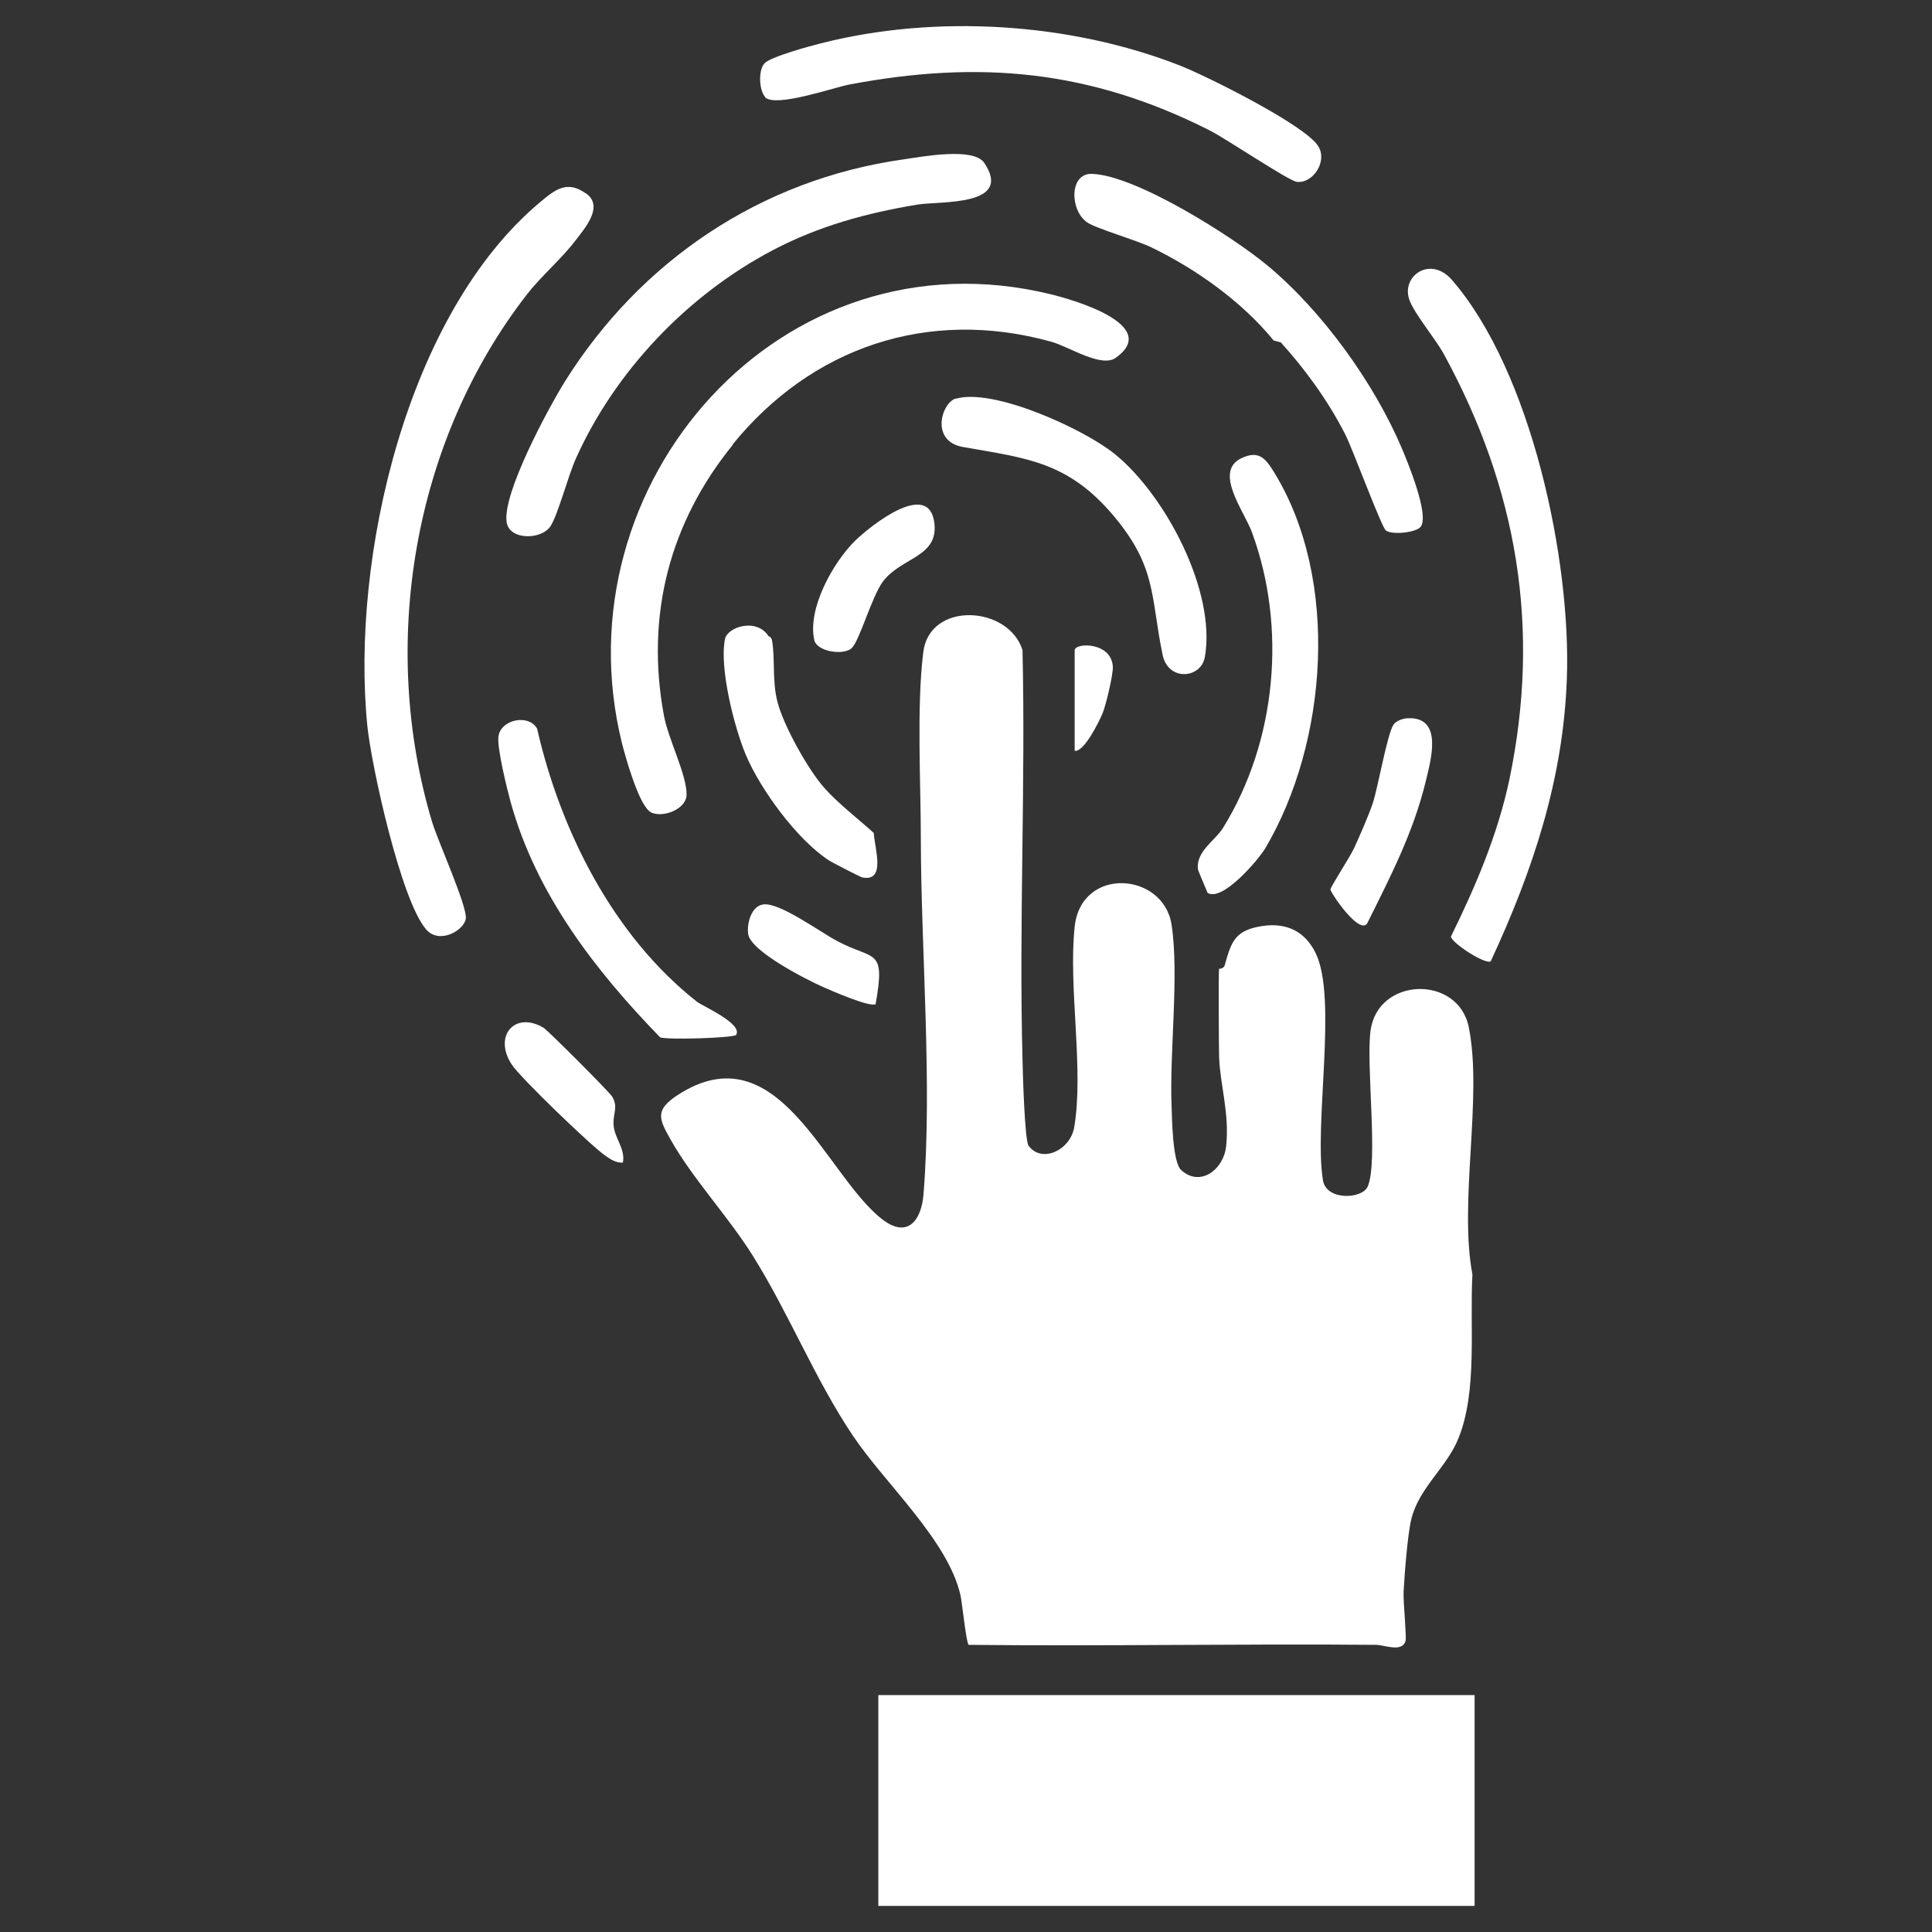 <?xml version="1.0" encoding="UTF-8"?>
<svg id="Capa_1" data-name="Capa 1" xmlns="http://www.w3.org/2000/svg" viewBox="0 0 80 80">
  <rect x="0" y="0" width="80" height="80" fill="#333333" stroke="none"/>
  <defs>
    <style>
      .cls-1 {
        fill: #fff;
      }
    </style>
  </defs>
  <path class="cls-1" d="M50.5,40.12s.17-.02.21-.14c.28-1.01.43-1.47,1.59-1.64.99-.14,1.75.24,2.18,1.13.91,1.86-.08,7.09.3,9.4.14.86,1.62.78,1.85.27.45-1-.07-5.03.12-6.45.29-2.25,3.64-2.33,4.07-.15.58,2.89-.42,7.21.15,10.24-.12,2.11.22,4.81-.58,6.78-.48,1.2-1.63,2.04-1.95,3.34-.16.67-.28,2.28-.32,3.01-.02.42.13,1.87.08,2.04-.14.48-.86.17-1.2.16-5.63-.05-11.26.06-16.89,0-.1-.06-.27-1.76-.34-2.06-.52-2.28-3.12-4.61-4.46-6.61-1.57-2.34-2.63-5.03-4.13-7.43-1.01-1.62-2.52-3.23-3.41-4.82-.47-.84-.68-1.21.28-1.84,4.17-2.72,6.12,3.3,8.47,5.13,1.05.82,1.63.07,1.72-1.02.37-4.6-.1-10.02-.11-14.7,0-2.36-.18-5.46.1-7.75.26-2.13,3.53-1.94,4.11-.09.13,5.64-.15,11.31,0,16.95.01.55.09,3.35.25,3.57.55.75,1.73.18,1.89-.76.41-2.39-.25-5.8.02-8.31s3.67-2.26,4.01-.09c.32,2.04-.08,5.23,0,7.44.02.61.04,2.4.4,2.73.79.72,1.75-.02,1.86-.97.15-1.38-.25-2.55-.29-3.72-.01-.44-.03-3.49,0-3.66Z"/>
  <rect class="cls-1" x="36.37" y="70.19" width="24.69" height="8.73"/>
  <path class="cls-1" d="M30.35,18.41c-2.61,3.21-3.63,7.05-2.86,11.21.18.99.94,2.43.94,3.28,0,.59-.94.97-1.45.75s-1.08-2.31-1.23-2.89c-2.64-10.72,6.58-21.32,17.78-18.57.86.21,4.56,1.26,2.68,2.62-.6.44-1.93-.45-2.68-.66-5.11-1.42-9.93.24-13.19,4.25Z"/>
  <path class="cls-1" d="M24.27,8.01c.75.54-.06,1.45-.45,1.96-.57.75-1.41,1.46-2,2.22-4.71,6.07-6.13,14.48-3.93,21.84.24.79,1.44,3.45,1.4,3.99-.04.48-1.08,1.11-1.64.47-1.04-1.18-2.27-6.76-2.44-8.44-.69-6.92,1.62-17.07,7.18-21.7.61-.51,1.1-.89,1.87-.34Z"/>
  <path class="cls-1" d="M61.74,39.8c-.22.17-1.64-.76-1.66-1.02,1.02-2.07,1.94-4.23,2.42-6.5,1.31-6.27.33-12.04-2.71-17.61-.34-.63-1.26-1.72-1.44-2.28-.32-.98.89-1.81,1.77-.8,3.29,3.79,4.94,11.6,4.76,16.51-.15,4.19-1.41,7.95-3.15,11.7Z"/>
  <path class="cls-1" d="M32,10.36c-3.52,1.85-6.53,5-8.16,8.64-.31.69-.74,2.32-1.04,2.78-.37.58-1.7.6-1.82-.15-.19-1.18,1.72-4.72,2.41-5.83,3.13-5,8.12-8.37,14.02-9.2.77-.11,2.91-.52,3.35.15,1.21,1.81-1.85,1.57-2.76,1.72-2.12.35-4.1.89-6,1.89Z"/>
  <path class="cls-1" d="M31.69,4.02c-.25-.24-.31-1.11-.03-1.4.25-.27,1.87-.71,2.31-.82,4.76-1.22,10.37-.87,14.93.93,1.08.43,5.17,2.46,5.69,3.33.39.64-.24,1.55-.89,1.47-.36-.05-2.96-1.81-3.63-2.14-4.93-2.49-9.51-2.91-14.9-1.89-.67.13-3.04.96-3.49.53Z"/>
  <path class="cls-1" d="M53.01,14.17l-.27-.07c-1.31-1.61-3.21-2.96-5.07-3.86-.62-.3-2.29-.78-2.65-1.03-.73-.5-.75-2.05.2-2.01,1.82.06,5.83,2.6,7.27,3.8,2.27,1.89,4.41,4.86,5.56,7.57.24.57,1.16,2.79.77,3.25-.19.23-1.15.34-1.43.15-.18-.12-1.39-3.41-1.69-3.99-.71-1.39-1.64-2.67-2.68-3.82Z"/>
  <path class="cls-1" d="M50,36.96s-.38-.89-.39-.94c-.12-.75.71-1.21,1.04-1.75,2.21-3.58,2.64-8.29,1.19-12.23-.33-.89-1.6-2.52-.43-3.07.72-.34,1,.02,1.35.59,2.73,4.44,2.22,11.19-.37,15.57-.29.48-1.78,2.23-2.39,1.84Z"/>
  <path class="cls-1" d="M39.58,16.51c1.56-.46,5.33,1.27,6.58,2.29,2.09,1.69,4.21,5.69,3.73,8.41-.16.89-1.52,1.02-1.75-.1-.5-2.42-.24-3.61-2.01-5.73-1.89-2.25-3.57-2.4-6.25-2.87-1.38-.24-.89-1.84-.3-2.01Z"/>
  <path class="cls-1" d="M30.49,42.85c-.08.13-2.93.22-3.16.1-2.69-2.77-5.13-5.93-6.18-9.72-.15-.54-.58-2.28-.51-2.74.1-.7,1.25-.94,1.6-.32.97,4.24,3.15,8.58,6.62,11.31.23.18,1.91.91,1.62,1.37Z"/>
  <path class="cls-1" d="M31.81,26.34s.13.01.16.19c.13.77,0,1.67.22,2.52.24.97,1.26,2.8,1.93,3.56.57.65,1.42,1.3,2.06,1.88.04.65.52,2.05-.49,1.84-.07-.02-1.3-.65-1.36-.7-1.32-.85-2.85-2.95-3.45-4.38-.48-1.15-1.1-3.59-.86-4.79.1-.5,1.31-.89,1.8-.12Z"/>
  <path class="cls-1" d="M58.3,29.74c1.49-.06.93,1.79.74,2.6-.51,2.12-1.47,3.97-2.43,5.9-.34.48-1.53-1.3-1.52-1.41,0-.1.83-1.38.97-1.69.25-.54.59-1.32.78-1.87.22-.66.6-2.87.86-3.26.11-.17.42-.27.61-.27Z"/>
  <path class="cls-1" d="M35.26,26.85c-.39.3-1.43.12-1.54-.34-.3-1.31.79-3.25,1.71-4.14.61-.59,3.04-2.54,3.26-.71.17,1.42-1.37,1.41-2.13,2.42-.46.61-.99,2.52-1.3,2.76Z"/>
  <path class="cls-1" d="M25.79,48.14c-.28.02-.52-.14-.73-.29-.58-.4-3.52-3.23-3.87-3.77-.78-1.19.14-2.23,1.32-1.52.17.1,2.74,2.67,2.84,2.85.27.47.01.69.06,1.21s.5.98.38,1.53Z"/>
  <path class="cls-1" d="M36.27,41.57c-.19.18-1.87-.56-2.19-.7-.67-.3-3.01-1.48-3.1-2.2-.06-.43.13-1.16.63-1.22.68-.09,2.37,1.16,3.08,1.53,1.52.8,1.98.25,1.57,2.59Z"/>
  <path class="cls-1" d="M44.5,31.09v-4.16c0-.33,1.54-.36,1.58.69.01.34-.29,1.6-.43,1.93s-.76,1.6-1.15,1.54Z"/>
</svg>